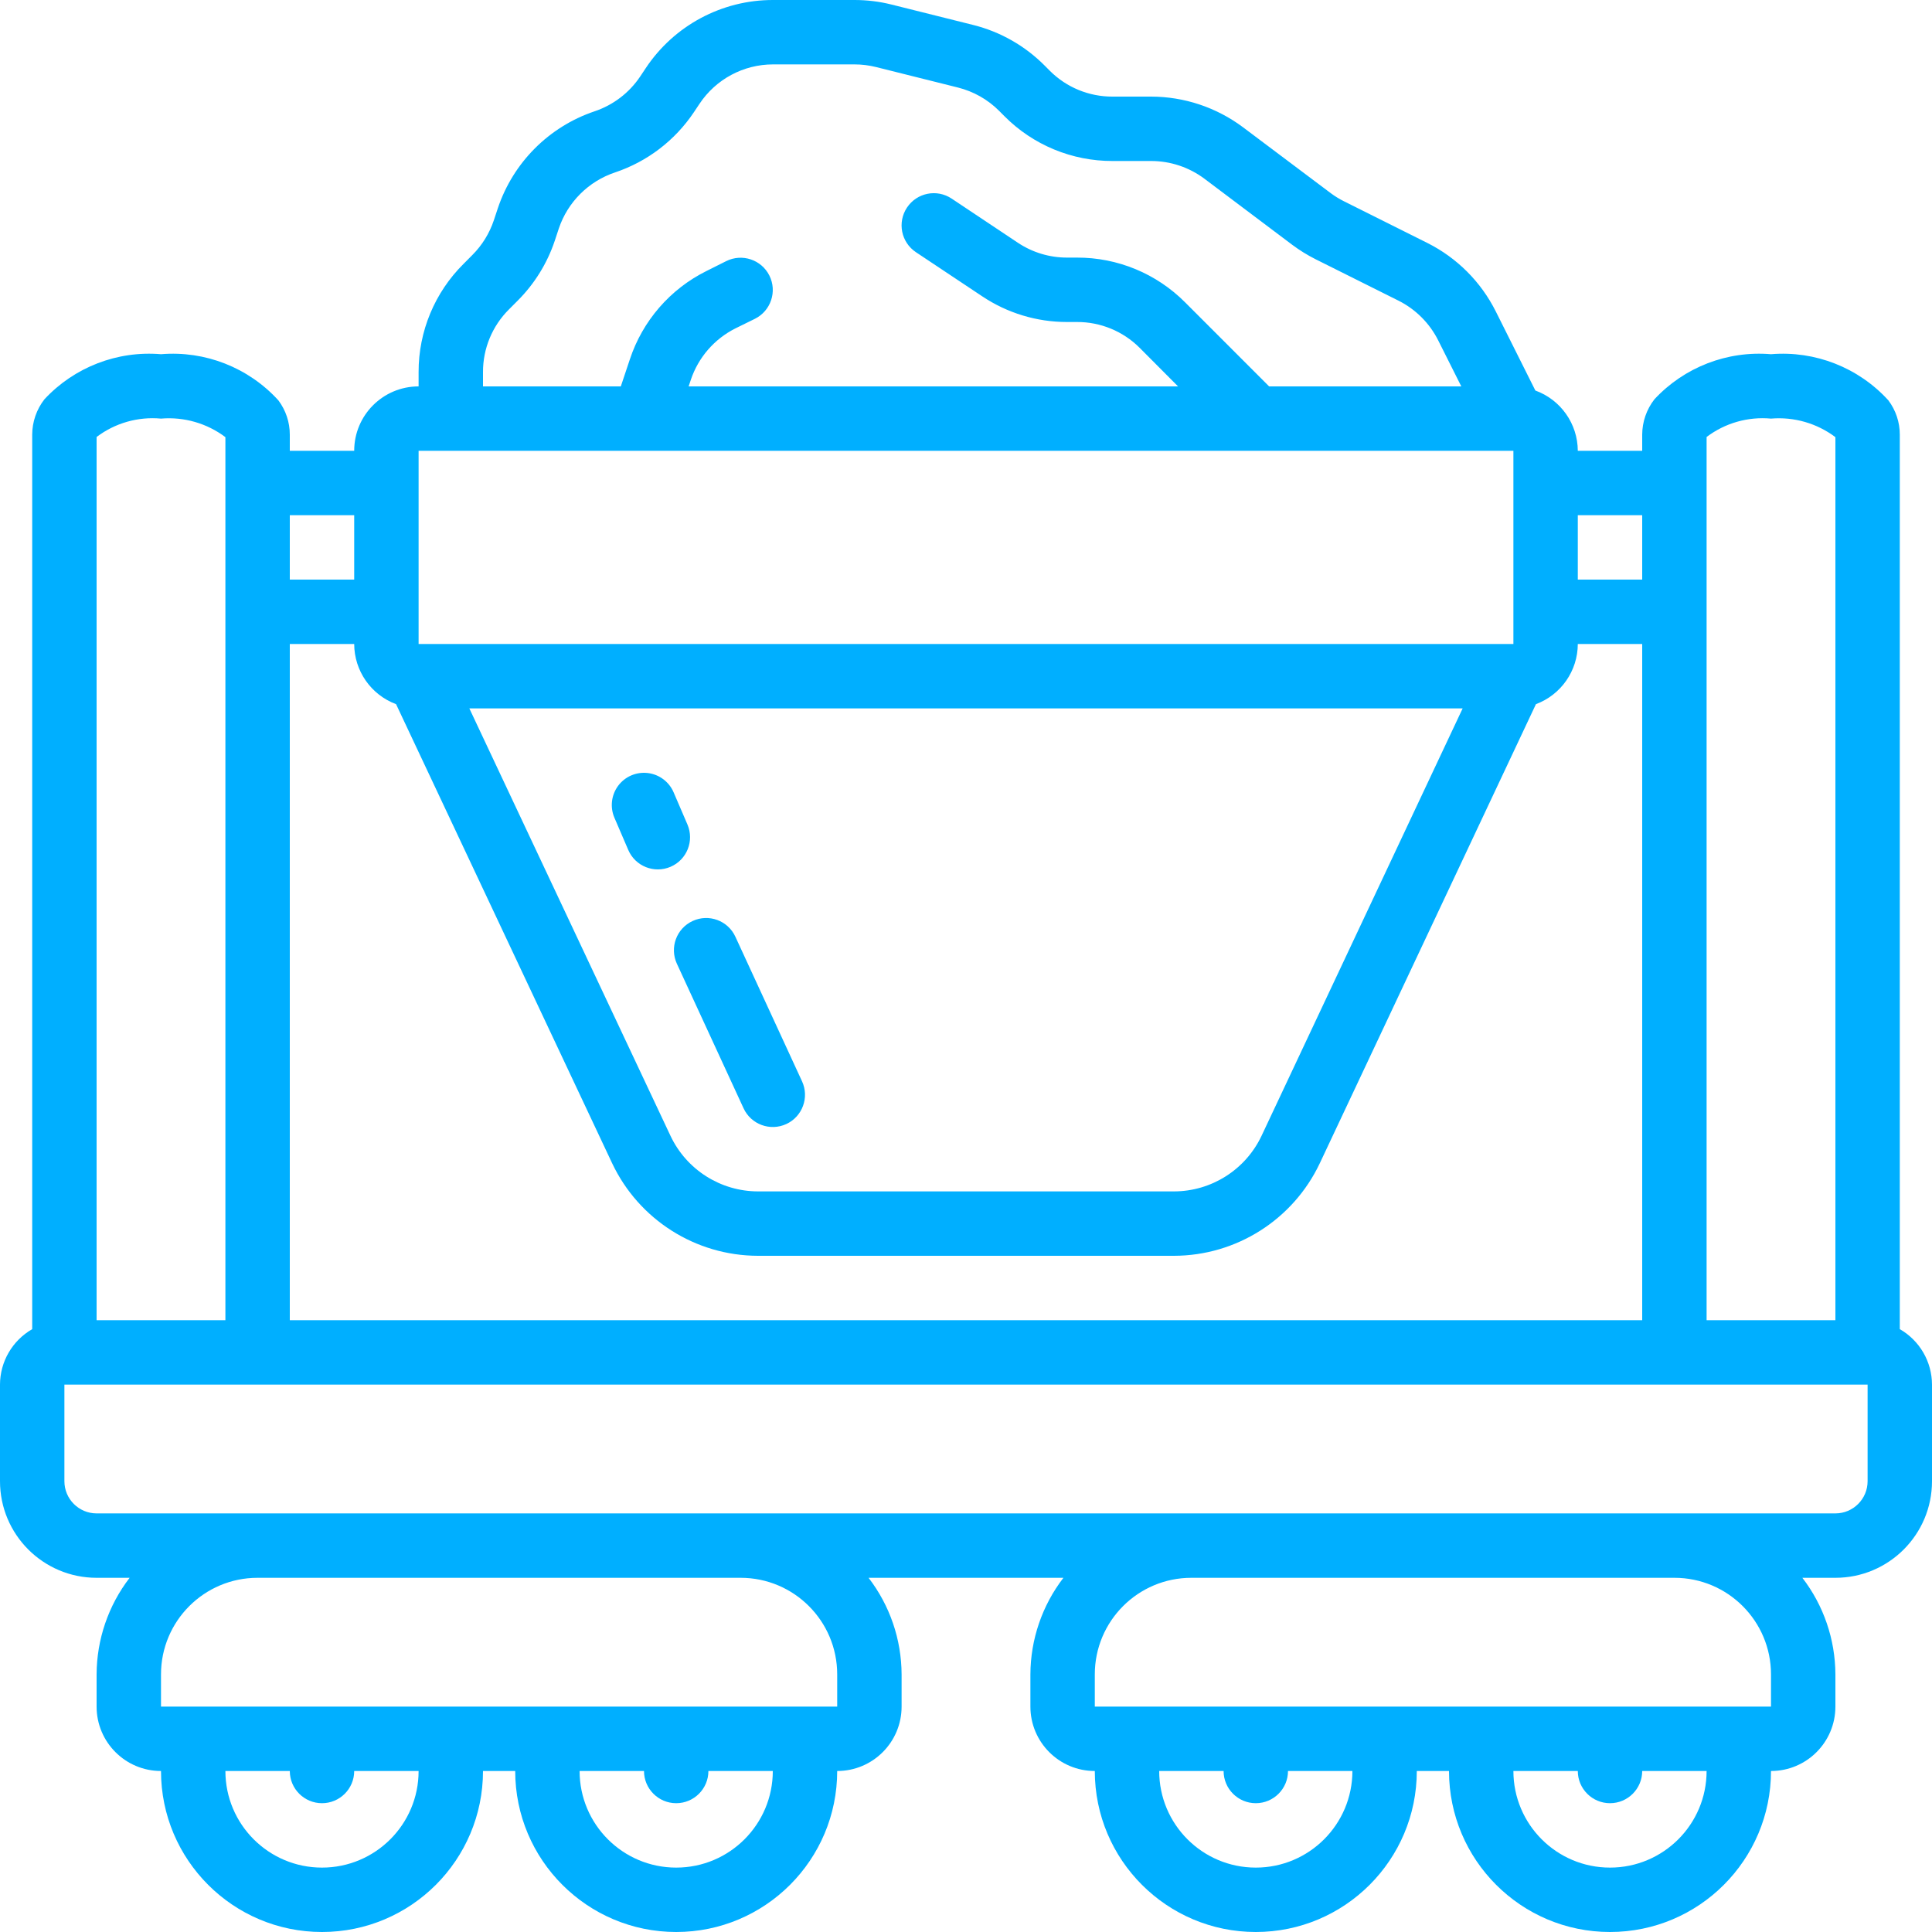 <?xml version="1.0"?>
<svg xmlns="http://www.w3.org/2000/svg" xmlns:xlink="http://www.w3.org/1999/xlink" width="512px" height="512px" viewBox="0 0 60 60" version="1.1"><g><title class="active-path" style="fill:#00AFFF" data-old_color="#00A8FF">017 - Minecart</title><desc class="active-path" style="fill:#00AFFF" data-old_color="#00A8FF">Created with Sketch.</desc><defs class="active-path" style="fill:#00AFFF" data-old_color="#00A8FF"/><g id="Page-1" stroke="none" stroke-width="1" fill="none" fill-rule="evenodd"><g id="017---Minecart" fill="#000000" fill-rule="nonzero"><path d="M59,41.278 L59,13.5 C59.001,13.115 58.876,12.74 58.644,12.432 C57.717,11.415 56.371,10.886 55,11 C53.642,10.886 52.308,11.402 51.38,12.4 C51.135,12.714 51.001,13.101 51,13.5 L51,14 L49,14 C48.997,13.161 48.47,12.414 47.682,12.128 L46.453,9.672 C45.993,8.753 45.248,8.007 44.329,7.546 L41.75,6.257 C41.602,6.184 41.461,6.098 41.329,6 L38.6,3.95 C37.777,3.335 36.777,3.002 35.75,3 L34.55,3 C33.821,3.003 33.121,2.715 32.605,2.2 L32.437,2.031 C31.83,1.422 31.068,0.988 30.234,0.778 L27.69,0.142 C27.313,0.047 26.926,-0 26.538,-1.84549844e-15 L24.007,-1.84549844e-15 C22.419,-0.002 20.935,0.792 20.055,2.115 L19.882,2.375 C19.542,2.883 19.042,3.264 18.462,3.458 C17.047,3.936 15.938,5.048 15.462,6.463 L15.336,6.843 C15.2,7.248 14.972,7.617 14.67,7.919 L14.396,8.195 C13.5,9.083 12.998,10.292 13,11.553 L13,12 C11.895,12 11,12.895 11,14 L9,14 L9,13.5 C9.001,13.115 8.876,12.74 8.644,12.432 C7.717,11.415 6.371,10.886 5,11 C3.642,10.886 2.308,11.402 1.38,12.4 C1.135,12.714 1.001,13.101 1,13.5 L1,41.278 C0.383,41.632 0.002,42.289 0,43 L0,46 C2.02906125e-16,47.657 1.343,49 3,49 L4.026,49 C3.364,49.86 3.004,50.915 3,52 L3,53 C3,54.105 3.895,55 5,55 C5,57.761 7.239,60 10,60 C12.761,60 15,57.761 15,55 L16,55 C16,57.761 18.239,60 21,60 C23.761,60 26,57.761 26,55 C27.105,55 28,54.105 28,53 L28,52 C27.996,50.915 27.636,49.86 26.974,49 L33.026,49 C32.364,49.86 32.004,50.915 32,52 L32,53 C32,54.105 32.895,55 34,55 C34,57.761 36.239,60 39,60 C41.761,60 44,57.761 44,55 L45,55 C45,57.761 47.239,60 50,60 C52.761,60 55,57.761 55,55 C56.105,55 57,54.105 57,53 L57,52 C56.996,50.915 56.636,49.86 55.974,49 L57,49 C58.657,49 60,47.657 60,46 L60,43 C59.998,42.289 59.617,41.632 59,41.278 Z M55,13 C55.715,12.94 56.427,13.145 57,13.576 L57,41 L53,41 L53,13.571 C53.572,13.138 54.285,12.934 55,13 Z M9,41 L9,20 L11,20 C11.002,20.833 11.52,21.577 12.3,21.868 L19.012,36.129 C19.841,37.879 21.602,38.996 23.538,39 L36.462,39 C38.397,38.995 40.157,37.878 40.986,36.129 L47.7,21.868 C48.48,21.577 48.998,20.833 49,20 L51,20 L51,41 L9,41 Z M14.576,22 L45.424,22 L39.177,35.277 C38.68,36.326 37.623,36.997 36.462,37 L23.538,37 C22.377,36.997 21.321,36.327 20.824,35.277 L14.576,22 Z M51,16 L51,18 L49,18 L49,16 L51,16 Z M15,11.553 C14.998,10.823 15.289,10.122 15.807,9.608 L16.081,9.333 C16.602,8.811 16.995,8.175 17.229,7.476 L17.355,7.095 C17.632,6.274 18.278,5.63 19.1,5.355 C20.101,5.02 20.963,4.362 21.55,3.484 L21.723,3.225 C22.231,2.46 23.089,2 24.007,2 L26.538,2 C26.763,2 26.987,2.028 27.206,2.082 L29.749,2.718 C30.232,2.839 30.674,3.088 31.026,3.44 L31.194,3.609 C32.083,4.503 33.293,5.004 34.554,5 L35.754,5 C36.349,5.001 36.927,5.194 37.404,5.55 L40.128,7.6 C40.357,7.771 40.6,7.922 40.855,8.05 L43.435,9.339 C43.966,9.606 44.397,10.038 44.664,10.569 L45.382,12 L39.414,12 L36.806,9.391 C35.917,8.497 34.707,7.996 33.446,8 L33.136,8 C32.593,8 32.062,7.84 31.61,7.538 L29.555,6.168 C29.095,5.861 28.475,5.985 28.168,6.445 C27.861,6.905 27.985,7.525 28.445,7.832 L30.5,9.2 C31.28,9.722 32.197,10.001 33.135,10 L33.445,10 C34.174,9.997 34.875,10.285 35.391,10.8 L36.586,12 L21.386,12 L21.456,11.79 C21.689,11.099 22.185,10.528 22.836,10.2 L23.446,9.9 C23.94,9.653 24.141,9.052 23.894,8.558 C23.647,8.064 23.046,7.863 22.552,8.11 L21.941,8.416 C20.812,8.976 19.955,9.965 19.56,11.162 L19.28,12 L15,12 L15,11.553 Z M13,14 L47,14 L47,15 L47,20 L13,20 L13,14 Z M11,16 L11,18 L9,18 L9,16 L11,16 Z M5,13 C5.715,12.94 6.427,13.145 7,13.576 L7,41 L3,41 L3,13.571 C3.572,13.138 4.285,12.934 5,13 Z M10,58 C8.343,58 7,56.657 7,55 L9,55 C9,55.552 9.448,56 10,56 C10.552,56 11,55.552 11,55 L13,55 C13,56.657 11.657,58 10,58 Z M21,58 C19.343,58 18,56.657 18,55 L20,55 C20,55.552 20.448,56 21,56 C21.552,56 22,55.552 22,55 L24,55 C24,56.657 22.657,58 21,58 Z M26,52 L26,53 L5,53 L5,52 C5,50.343 6.343,49 8,49 L23,49 C24.657,49 26,50.343 26,52 Z M39,58 C37.343,58 36,56.657 36,55 L38,55 C38,55.552 38.448,56 39,56 C39.552,56 40,55.552 40,55 L42,55 C42,56.657 40.657,58 39,58 Z M50,58 C48.343,58 47,56.657 47,55 L49,55 C49,55.552 49.448,56 50,56 C50.552,56 51,55.552 51,55 L53,55 C53,56.657 51.657,58 50,58 Z M55,52 L55,53 L34,53 L34,52 C34,50.343 35.343,49 37,49 L52,49 C53.657,49 55,50.343 55,52 Z M58,46 C58,46.552 57.552,47 57,47 L3,47 C2.448,47 2,46.552 2,46 L2,43 L58,43 L58,46 Z" id="Shape" data-original="#000000" class="active-path" data-old_color="#00A8FF" fill="#00AFFF"/><path d="M21.021,29.929 L23.092,34.419 C23.323,34.92 23.918,35.139 24.419,34.908 C24.92,34.677 25.139,34.082 24.908,33.581 L22.838,29.091 C22.607,28.589 22.012,28.37 21.511,28.602 C21.009,28.833 20.79,29.427 21.021,29.929 Z" id="Shape" data-original="#000000" class="active-path" data-old_color="#00A8FF" fill="#00AFFF"/><path d="M21.349,25.605 L20.919,24.605 C20.778,24.277 20.472,24.049 20.117,24.007 C19.763,23.965 19.412,24.115 19.198,24.402 C18.985,24.688 18.94,25.067 19.081,25.395 L19.511,26.395 C19.729,26.903 20.317,27.137 20.825,26.919 C21.333,26.701 21.567,26.113 21.349,25.605 Z" id="Shape" data-original="#000000" class="active-path" data-old_color="#00A8FF" fill="#00AFFF"/></g></g></g> </svg>
